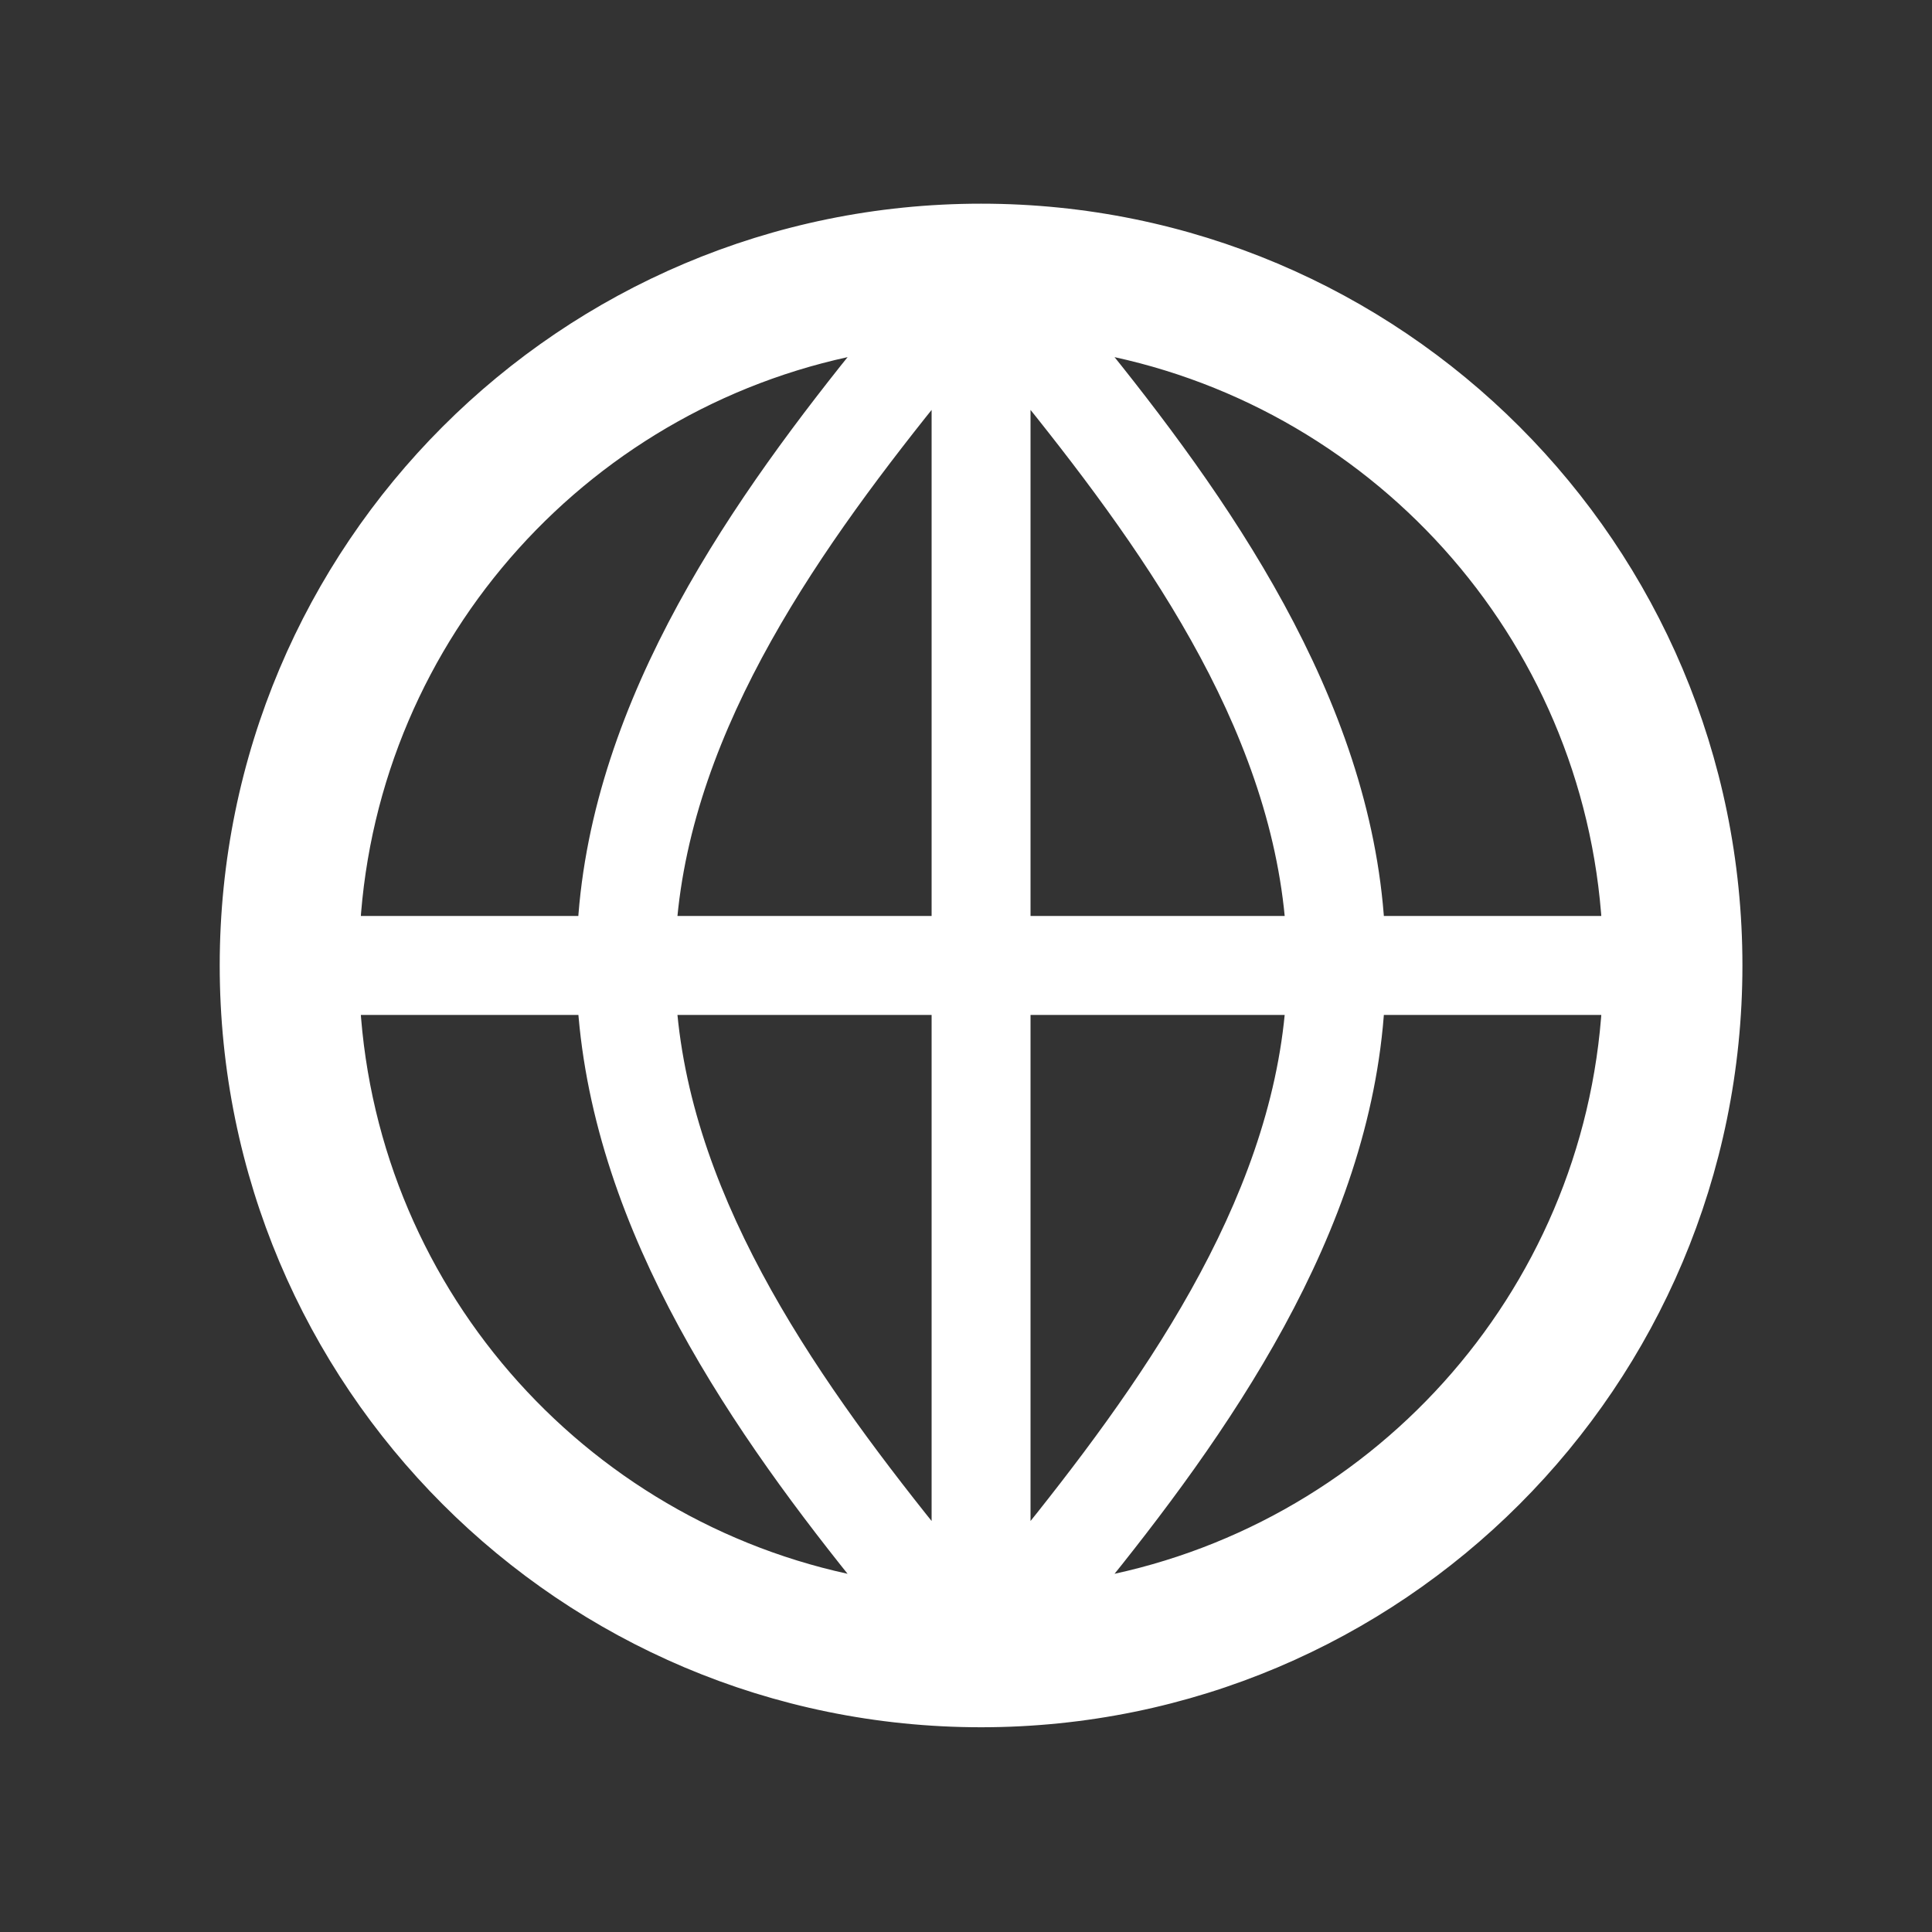 <svg width="40" height="40" viewBox="0 0 40 40" fill="white" xmlns="http://www.w3.org/2000/svg">
<rect x="0" y="0" width="40" height="40" fill="#333333" stroke="none"/>
<mask id="mask0_3497_13061" style="mask-type:luminance" maskUnits="userSpaceOnUse" x="0" y="0" width="40" height="40">
<path d="M0.247 39.678H39.925V0H0.247V39.678Z" fill="white"/>
</mask>
<g mask="url(#mask0_3497_13061)">
<path d="M22.564 32.893C25.225 29.616 28.173 25.478 28.46 20.808H33.373C33.004 26.912 28.46 31.869 22.564 32.893ZM7.251 20.808H12.165C12.492 25.478 15.399 29.616 18.06 32.893C12.165 31.869 7.62 26.912 7.251 20.808ZM18.06 7.085C15.399 10.362 12.451 14.499 12.165 19.169H7.251C7.62 13.066 12.165 8.109 18.06 7.085ZM21.131 20.808H26.822C26.494 25.027 23.751 28.837 21.131 32.074V20.808ZM19.493 20.808V32.074C16.873 28.837 14.13 25.027 13.802 20.808H19.493ZM21.131 7.904C23.751 11.14 26.494 14.909 26.822 19.169H21.131V7.904ZM19.493 19.169H13.802C14.13 14.95 16.873 11.14 19.493 7.904V19.169ZM33.373 19.169H28.46C28.173 14.499 25.225 10.362 22.564 7.085C28.46 8.109 33.004 13.066 33.373 19.169ZM20.312 4.422C11.714 4.422 4.754 11.386 4.754 19.989C4.754 28.591 11.714 35.556 20.312 35.556C28.91 35.556 35.87 28.591 35.87 19.989C35.87 11.386 28.91 4.422 20.312 4.422Z" stroke="white" stroke-width="0.41"/>
</g>
</svg>
